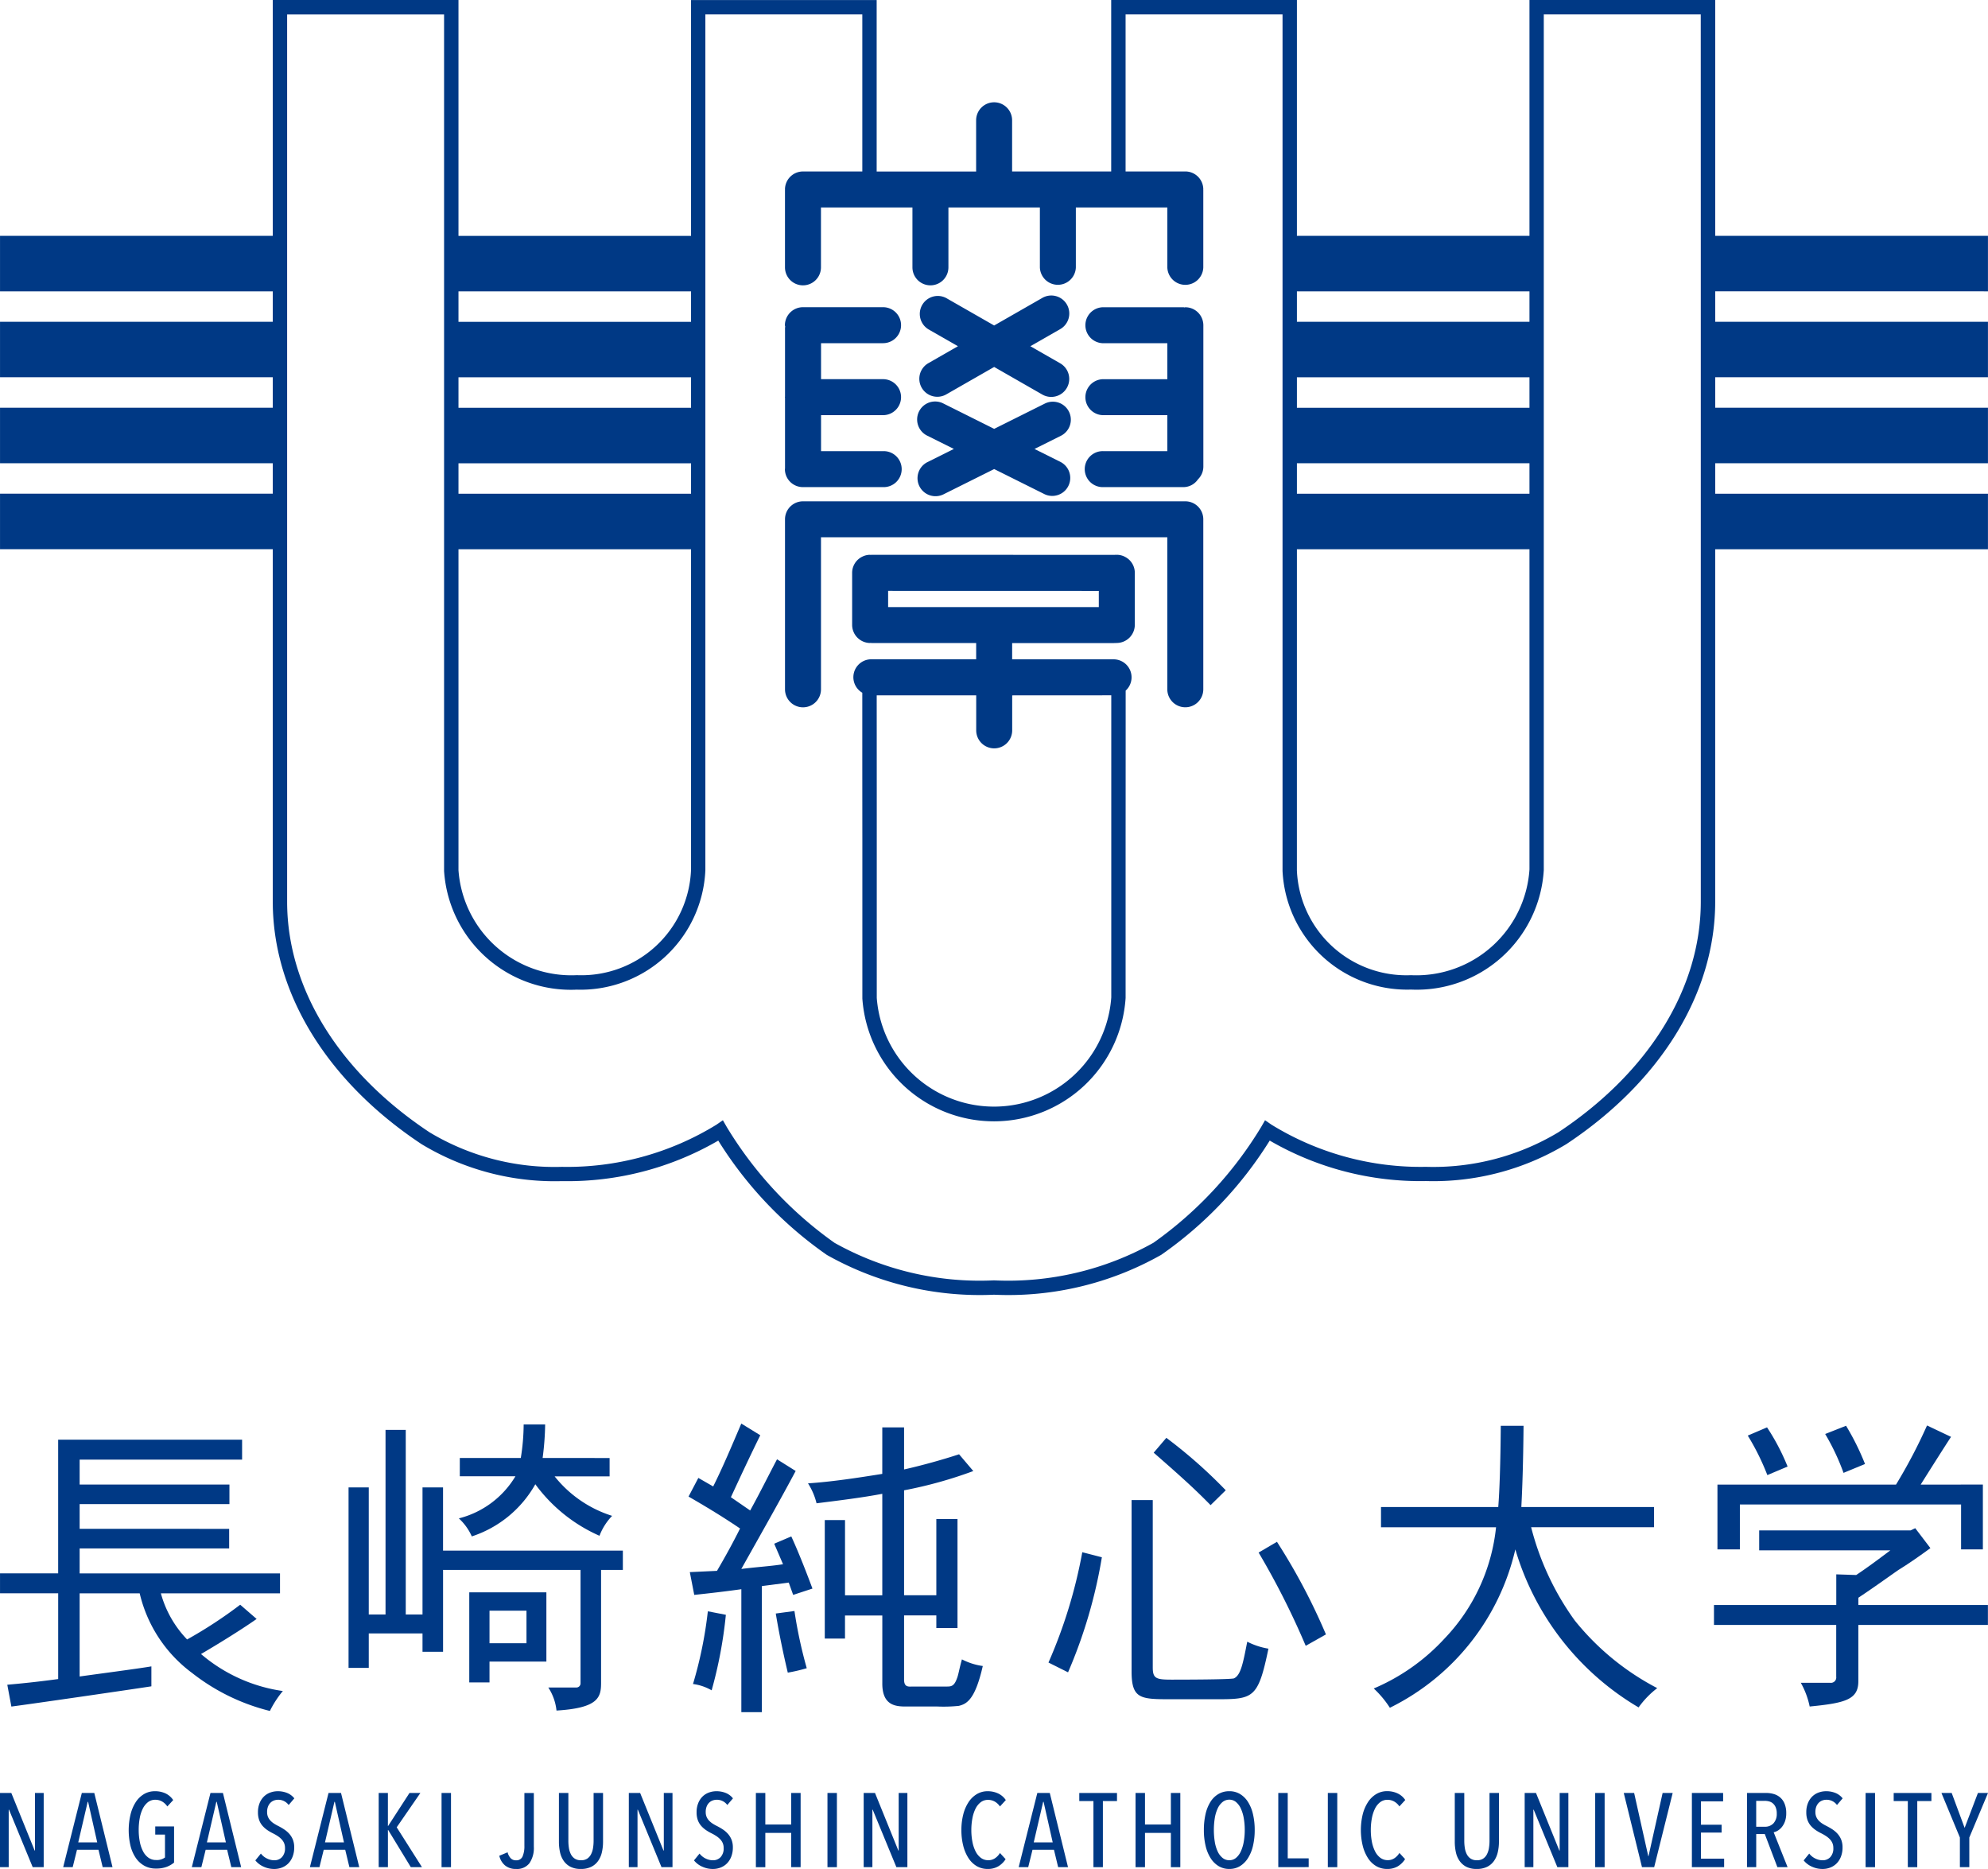 <svg xmlns="http://www.w3.org/2000/svg" width="100" height="94" viewBox="0 0 100 94"><defs><style>.a{fill:#003985;}</style></defs><title>アートボード 1</title><path class="a" d="M99.998,14.652V11.862H86.279V0H76.935V11.862H65.237V0H55.895V8.623H50.911V6.05a.905.905,0,0,0-1.81,0V8.626H44.098V.003H34.761v11.862H23.062V0H13.721V11.862H.001v2.79H13.721V16.185H.001V18.974H13.721v1.533H.001v2.791H13.721V24.83H.001v2.792H13.721V45.346c0,4.6,2.73,9.047,7.487,12.2a12.944,12.944,0,0,0,7.062,1.858,15.105,15.105,0,0,0,7.86-2.038,19.644,19.644,0,0,0,5.463,5.75,15.666,15.666,0,0,0,8.407,2.001h.006a15.625,15.625,0,0,0,8.404-2.005,19.638,19.638,0,0,0,5.459-5.747A15.104,15.104,0,0,0,71.729,59.401a12.945,12.945,0,0,0,7.062-1.858c4.758-3.154,7.487-7.601,7.487-12.2V27.623H99.998V24.832H86.279V23.299H99.998V20.508H86.279V18.974H99.998V16.183H86.279V14.65Zm-34.761,0H76.935V16.185H65.237Zm0,4.324H76.935V20.509H65.237Zm0,4.323H76.935v1.533H65.237Zm0,4.324H76.935v16.103a5.703,5.703,0,0,1-5.958,5.32,5.512,5.512,0,0,1-5.741-5.272l-0-.01ZM23.062,14.653H34.761v1.533H23.062Zm0,4.324H34.761v1.533H23.062Zm0,4.323H34.761V24.833H23.062Zm0,4.324H34.761V43.724a5.521,5.521,0,0,1-5.714,5.322l-.03-.001a5.692,5.692,0,0,1-5.955-5.282Zm62.491-15.761v33.486c0,4.352-2.61,8.579-7.163,11.598a12.213,12.213,0,0,1-6.662,1.738,14.313,14.313,0,0,1-7.771-2.121l-.323-.223-.195.339a19.465,19.465,0,0,1-5.42,5.825,14.967,14.967,0,0,1-8.016,1.89h-.012a14.964,14.964,0,0,1-8.011-1.887,19.484,19.484,0,0,1-5.423-5.827l-.195-.339-.323.223a14.315,14.315,0,0,1-7.771,2.121,12.214,12.214,0,0,1-6.662-1.738c-4.552-3.018-7.163-7.245-7.163-11.598V.728h7.895V43.805a6.393,6.393,0,0,0,6.677,5.969,6.285,6.285,0,0,0,6.466-6.006V.724h7.895V8.624H40.391a.905.905,0,0,0-.905.904h0v.001c0,.007.003.012.003.018s-.003.012-.003.018v3.881a.905.905,0,0,0,1.81,0V10.434H45.897v3.012a.905.905,0,1,0,1.81,0h0V10.434h4.601v3.012a.905.905,0,0,0,1.809.006V10.434h4.602v3.012a.905.905,0,0,0,1.809.009V9.564c0-.006-.003-.011-.003-.018s.003-.011.003-.018a.905.905,0,0,0-.904-.905h-3.005V.724H64.514V43.802a6.275,6.275,0,0,0,6.462,5.968,6.402,6.402,0,0,0,6.679-6.006V.724H85.551Z"/><path class="a" d="M46.655,21.918l1.326.661-1.325.661a.905.905,0,1,0,.804,1.622l.004-.002,2.545-1.269,2.545,1.269a.905.905,0,0,0,.807-1.619h0l-1.324-.661,1.325-.661a.905.905,0,0,0-.804-1.622l-.004.002-2.545,1.27L47.463,20.298a.905.905,0,1,0-.848,1.6Z"/><path class="a" d="M39.488,23.3v.267c0,.009-.006.018-.006.028a.905.905,0,0,0,.904.904h4.033a.905.905,0,1,0,.005-1.809H41.3V20.88h3.12a.905.905,0,0,0,0-1.81h-3.12V17.26h3.12a.905.905,0,0,0,0-1.81H40.386a.91.91,0,0,0-.904.905.718.718,0,0,0,.016.077c0,.018-.01.032-.01.05v3.464c0,.01-.006.018-.006.028l.006.028v3.297Z"/><path class="a" d="M56.623,22.69H55.502a.905.905,0,1,0-.005,1.809H59.535a.887.887,0,0,0,.724-.39.9.9,0,0,0,.272-.644v-7.108a.876.876,0,0,0-.018-.173.904.904,0,0,0-.89-.73c-.014,0-.026.007-.04.008s-.031-.01-.049-.01H55.502a.905.905,0,0,0,0,1.81H58.719v1.809H55.502a.905.905,0,0,0,0,1.81H58.719v1.81Z"/><path class="a" d="M59.624,25.213H40.392a.905.905,0,0,0-.905.904V34.669a.905.905,0,0,0,1.81,0V27.021H58.718v7.646a.905.905,0,0,0,1.81,0V26.118A.905.905,0,0,0,59.624,25.213Z"/><path class="a" d="M56.623,28.024a.891.891,0,0,0-.446-.121c-.032,0-.134.004-.158.004h-.12l-11.801-.004H43.831c-.011,0-.02.006-.031.007s-.019-.007-.031-.007a.891.891,0,0,0-.394.094.902.902,0,0,0-.511.811v2.627a.914.914,0,0,0,.905.905c.011,0,.019-.006.03-.007s.02.007.031.007h5.273v.818H43.831a.902.902,0,0,0-.456,1.682c0,5.522.003,7.346.003,7.346v8.034a6.636,6.636,0,0,0,13.242-.028v-8.004s.003-2.12.003-6.536v-.917a.905.905,0,0,0-.603-1.575h-5.107v-.817h5.107c.033,0,.135-.005.158-.005a.916.916,0,0,0,.905-.905V28.805A.9.9,0,0,0,56.623,28.024Zm-.724,6.945V41.91h0v8.253a5.914,5.914,0,0,1-11.796.028v-8.189h0c0-.698,0-3.363-.003-7.03h5.005V36.733a.905.905,0,0,0,1.81,0V34.972Zm-.627-4.435H44.674V29.716l10.598.003Z"/><path class="a" d="M46.698,16.561l1.488.852-1.487.852a.905.905,0,0,0,.899,1.571l2.41-1.38,2.409,1.38a.905.905,0,1,0,.924-1.557L53.338,18.277l-.021-.012-1.488-.852,1.488-.852a.905.905,0,1,0-.9-1.57h0l-2.409,1.379-2.41-1.379a.905.905,0,0,0-.899,1.57Z"/><path class="a" d="M12.178,72.408v1.003H4.006v1.253h7.535v.985h-7.535v1.243H11.527v.985H4.006v1.256H14.085v1.003h-5.993A5.404,5.404,0,0,0,9.412,82.456a22.506,22.506,0,0,0,2.671-1.748l.826.716c-.858.604-2.194,1.414-2.798,1.764a8.083,8.083,0,0,0,4.117,1.861A5.074,5.074,0,0,0,13.576,86.051a10.334,10.334,0,0,1-3.911-1.908A6.958,6.958,0,0,1,7.027,80.137H4.006V84.318c.557-.08,3.084-.413,3.609-.509V84.812c-1.129.175-6.057.891-7.043,1.018L.367,84.733c.699-.064,1.383-.128,2.56-.286V80.134H.001V79.131H2.926V72.408Z"/><path class="a" d="M20.41,71.915v9.284h.843V74.808h1.033v3.179H31.331v.97H30.235v5.675c0,.731-.127,1.271-2.242,1.399a2.618,2.618,0,0,0-.413-1.16h1.399a.206.206,0,0,0,.222-.188c.001-.007.001-.013.001-.02V78.957h-6.915v4.117H21.253v-.921H18.55v1.732H17.533V74.808H18.55v6.391h.843V71.915ZM30.664,73.33v.922H27.898a5.999,5.999,0,0,0,2.893,1.987A2.967,2.967,0,0,0,30.155,77.241a7.984,7.984,0,0,1-3.227-2.592,5.693,5.693,0,0,1-3.195,2.623,2.755,2.755,0,0,0-.652-.906,4.642,4.642,0,0,0,2.846-2.117H23.129v-.922h3.068a10.739,10.739,0,0,0,.144-1.685h1.081a13.998,13.998,0,0,1-.127,1.685Zm-3.18,6.756v3.482H24.623v1.049H23.605V80.086Zm-2.861.922v1.637h1.86V81.008Z"/><path class="a" d="M38.944,77.639l.859-.366c.382.827.78,1.86,1.065,2.623l-.97.318-.223-.619-1.351.175V86.112H37.291V79.928c-.78.111-1.622.207-2.369.286l-.223-1.145,1.367-.064c.446-.763.811-1.43,1.16-2.13-.747-.509-1.622-1.049-2.591-1.606l.493-.938.747.429c.493-.985.938-2.05,1.414-3.163l.954.588c-.572,1.16-1.065,2.228-1.478,3.116l.97.668c.493-.891.874-1.671,1.351-2.575l.938.588c-.763,1.431-1.431,2.607-2.735,4.928.731-.095,1.526-.143,2.099-.238ZM36.512,81.215a22.071,22.071,0,0,1-.715,3.799,2.518,2.518,0,0,0-.938-.318,20.848,20.848,0,0,0,.747-3.657Zm3.45-.191a23.175,23.175,0,0,0,.619,2.877,8.35,8.35,0,0,1-.954.223c-.238-1.003-.446-2.019-.604-2.973Zm4.419-9.236h1.096v2.117c.922-.207,1.94-.493,2.766-.763l.716.843a21.489,21.489,0,0,1-3.482.969V80.232H47.099V76.397h1.065v5.484H47.099v-.635H45.477v3.228c0,.334.159.365.382.349h1.748c.223,0,.382,0,.525-.397.08-.191.111-.46.255-.969a3.251,3.251,0,0,0,1.049.334c-.381,1.671-.795,1.907-1.208,2.005a7.54,7.54,0,0,1-1.065.032H45.621c-.508,0-1.256,0-1.239-1.193V81.251H42.505v1.16H41.488V76.45h1.018v3.784H44.381V75.13c-1.003.191-2.162.334-3.307.477a3.326,3.326,0,0,0-.43-1.003c1.209-.079,2.544-.286,3.736-.476Z"/><path class="a" d="M55.426,78.322A24.757,24.757,0,0,1,53.725,84.108l-.985-.492a24.877,24.877,0,0,0,1.701-5.548Zm2.56-2.877v8.412c0,.557.159.619.938.619.286,0,2.973,0,3.147-.064.35-.159.461-.795.668-1.844a3.621,3.621,0,0,0,1.065.35c-.525,2.544-.763,2.544-2.702,2.544H58.94c-1.56,0-2.019,0-2.019-1.399V75.444Zm2.909.255c-.874-.891-1.573-1.51-2.862-2.638l.636-.747A24.682,24.682,0,0,1,61.657,74.952Zm4.785,7.075a39.33,39.33,0,0,0-2.369-4.69l.922-.541a30.742,30.742,0,0,1,2.464,4.658Z"/><path class="a" d="M83.202,75.794v1.017H77.019a13.857,13.857,0,0,0,2.194,4.69,13.036,13.036,0,0,0,4.149,3.402,4.538,4.538,0,0,0-.938.97A13.734,13.734,0,0,1,76.224,77.925a11.851,11.851,0,0,1-6.311,7.966,5.037,5.037,0,0,0-.811-.97,10.284,10.284,0,0,0,3.561-2.512,9.516,9.516,0,0,0,2.591-5.596h-5.787V75.796h5.898c.064-.78.111-2.163.127-4.086h1.145c-.016,1.908-.064,3.195-.111,4.086Z"/><path class="a" d="M96.34,76.859l.763,1.003c-.699.509-1.144.811-1.605,1.096-.572.397-1.16.827-2.019,1.399v.366H99.996v1.003H93.478v2.83c0,.922-.652,1.097-2.448,1.272a4.132,4.132,0,0,0-.446-1.193H92.063a.269.269,0,0,0,.302-.302V81.726h-6.149V80.723h6.152V79.181l1.003.033c.621-.414,1.209-.859,1.717-1.24h-6.598V76.971H96.103Zm3.402-2.194v3.259H98.646V75.667H87.519v2.258H86.391V74.666h8.982a26.191,26.191,0,0,0,1.56-2.973l1.208.573c-.255.382-1.32,2.066-1.526,2.4Zm-10.857-2.877a11.031,11.031,0,0,1,1.034,1.971l-1.018.43a12.224,12.224,0,0,0-.985-1.987Zm3.975-.08a12.819,12.819,0,0,1,.954,1.923l-1.081.446a11.426,11.426,0,0,0-.923-1.955Z"/><path class="a" d="M1.645,93.908.453,91.015H.438v2.893H0V90.176H.569l1.175,2.897h.016V90.176h.438V93.908Z"/><path class="a" d="M5.165,93.908l-.211-.875H3.873l-.216.875H3.178l.938-3.732h.627l.917,3.732Zm-.733-3.287h-.021l-.475,2.039h.954Z"/><path class="a" d="M7.795,90.088a1.226,1.226,0,0,1,.533.111.961.961,0,0,1,.384.334l-.295.322a.803.803,0,0,0-.269-.253.682.682,0,0,0-.334-.084.589.589,0,0,0-.372.121.956.956,0,0,0-.261.329A1.767,1.767,0,0,0,7.027,91.453a3.282,3.282,0,0,0-.05.582,3.058,3.058,0,0,0,.056.598,1.734,1.734,0,0,0,.164.48.891.891,0,0,0,.271.319.646.646,0,0,0,.385.116.684.684,0,0,0,.446-.127V92.27H7.809v-.411h.947v1.818a1.3,1.3,0,0,1-.383.219,1.533,1.533,0,0,1-.535.082,1.17,1.17,0,0,1-.574-.14,1.266,1.266,0,0,1-.43-.39,1.884,1.884,0,0,1-.269-.613,3.431,3.431,0,0,1,0-1.573,2.03,2.03,0,0,1,.258-.617,1.276,1.276,0,0,1,.413-.408A1.058,1.058,0,0,1,7.795,90.088Z"/><path class="a" d="M11.636,93.908l-.211-.875H10.345l-.216.875H9.649l.938-3.732h.627l.917,3.732Zm-.733-3.287h-.021l-.474,2.039h.954Z"/><path class="a" d="M14.799,92.918a1.245,1.245,0,0,1-.079.456.989.989,0,0,1-.213.34.918.918,0,0,1-.319.211,1.051,1.051,0,0,1-.395.074,1.271,1.271,0,0,1-.54-.119,1.093,1.093,0,0,1-.409-.313l.279-.343a.847.847,0,0,0,.303.247.822.822,0,0,0,.367.09.516.516,0,0,0,.39-.158.633.633,0,0,0,.153-.458.613.613,0,0,0-.047-.25.649.649,0,0,0-.131-.195,1.118,1.118,0,0,0-.192-.158,2.158,2.158,0,0,0-.235-.135,2.273,2.273,0,0,1-.287-.167,1.271,1.271,0,0,1-.24-.213.899.899,0,0,1-.167-.287,1.13,1.13,0,0,1-.061-.39,1.199,1.199,0,0,1,.085-.469.955.955,0,0,1,.223-.334.895.895,0,0,1,.319-.195,1.087,1.087,0,0,1,.364-.064,1.244,1.244,0,0,1,.482.09.883.883,0,0,1,.356.269l-.285.334a.64.64,0,0,0-.537-.263.582.582,0,0,0-.197.035.493.493,0,0,0-.177.111.55.55,0,0,0-.126.193.728.728,0,0,0-.047.279.613.613,0,0,0,.045.245.661.661,0,0,0,.121.184.981.981,0,0,0,.177.148,1.993,1.993,0,0,0,.217.123,3.08,3.08,0,0,1,.289.167,1.332,1.332,0,0,1,.258.218,1.017,1.017,0,0,1,.187.297A1.033,1.033,0,0,1,14.799,92.918Z"/><path class="a" d="M17.576,93.908l-.211-.875H16.284l-.216.875h-.48l.938-3.732H17.154l.917,3.732Zm-.733-3.287H16.822l-.474,2.039h.954Z"/><path class="a" d="M20.665,93.908,19.526,92.037h-.013v1.871H19.049V90.176h.463v1.66h.011l1.075-1.66h.548l-1.191,1.727,1.27,2.003Z"/><path class="a" d="M22.211,93.908V90.176h.475V93.908Z"/><path class="a" d="M26.632,93.708a.787.787,0,0,1-.672.29.836.836,0,0,1-.557-.179.882.882,0,0,1-.287-.485l.417-.174a.672.672,0,0,0,.139.279.346.346,0,0,0,.282.123.331.331,0,0,0,.334-.197,1.298,1.298,0,0,0,.09-.53V90.178h.475v2.703A1.351,1.351,0,0,1,26.632,93.708Z"/><path class="a" d="M30.276,93.16a1.229,1.229,0,0,1-.19.435.919.919,0,0,1-.345.295,1.157,1.157,0,0,1-.524.108,1.124,1.124,0,0,1-.519-.108.935.935,0,0,1-.34-.295,1.198,1.198,0,0,1-.187-.435,2.443,2.443,0,0,1-.056-.532V90.177h.475V92.58a2.308,2.308,0,0,0,.028.367,1.049,1.049,0,0,0,.1.313.576.576,0,0,0,.195.219.557.557,0,0,0,.314.081.545.545,0,0,0,.311-.081.583.583,0,0,0,.192-.219,1.031,1.031,0,0,0,.1-.313,2.239,2.239,0,0,0,.029-.367V90.177h.475V92.628A2.335,2.335,0,0,1,30.276,93.16Z"/><path class="a" d="M33.275,93.908l-1.191-2.893h-.016v2.893h-.437V90.176h.569l1.175,2.897h.016V90.176h.437V93.908Z"/><path class="a" d="M36.864,92.918a1.245,1.245,0,0,1-.079.456.988.988,0,0,1-.213.34.916.916,0,0,1-.319.211,1.051,1.051,0,0,1-.395.074,1.27,1.27,0,0,1-.54-.119,1.092,1.092,0,0,1-.409-.313l.279-.343a.848.848,0,0,0,.303.247.821.821,0,0,0,.367.09.516.516,0,0,0,.39-.158.633.633,0,0,0,.153-.458.612.612,0,0,0-.047-.25.649.649,0,0,0-.132-.195,1.117,1.117,0,0,0-.192-.158,2.167,2.167,0,0,0-.235-.135,2.233,2.233,0,0,1-.287-.167,1.272,1.272,0,0,1-.24-.213.895.895,0,0,1-.167-.287,1.13,1.13,0,0,1-.061-.39,1.197,1.197,0,0,1,.085-.469.955.955,0,0,1,.223-.334.896.896,0,0,1,.319-.195,1.087,1.087,0,0,1,.364-.064,1.243,1.243,0,0,1,.482.09.882.882,0,0,1,.356.269l-.285.334a.641.641,0,0,0-.537-.263.582.582,0,0,0-.198.035.492.492,0,0,0-.177.111.55.55,0,0,0-.126.193.728.728,0,0,0-.047.279.613.613,0,0,0,.045.245.665.665,0,0,0,.121.184.983.983,0,0,0,.177.148,2,2,0,0,0,.217.123,3.081,3.081,0,0,1,.29.167,1.332,1.332,0,0,1,.258.218,1.015,1.015,0,0,1,.187.297A1.034,1.034,0,0,1,36.864,92.918Z"/><path class="a" d="M39.799,93.908V92.184H38.497v1.724h-.475V90.176h.475v1.587h1.302V90.176h.474V93.908Z"/><path class="a" d="M41.623,93.908V90.176h.475V93.908Z"/><path class="a" d="M45.09,93.908l-1.192-2.893H43.883v2.893h-.438V90.176h.569l1.175,2.897h.016V90.176h.438V93.908Z"/><path class="a" d="M50.218,93.864a1.018,1.018,0,0,1-.537.134,1.074,1.074,0,0,1-.557-.147,1.26,1.26,0,0,1-.416-.412,2.083,2.083,0,0,1-.258-.619,3.166,3.166,0,0,1-.09-.777,3.116,3.116,0,0,1,.092-.78,2.031,2.031,0,0,1,.264-.619,1.297,1.297,0,0,1,.416-.408,1.046,1.046,0,0,1,.551-.148,1.221,1.221,0,0,1,.521.111.953.953,0,0,1,.39.334l-.295.322a.764.764,0,0,0-.269-.25.681.681,0,0,0-.327-.082.598.598,0,0,0-.374.121.935.935,0,0,0-.261.327,1.856,1.856,0,0,0-.155.482,3.164,3.164,0,0,0-.053.588,3.112,3.112,0,0,0,.053.585,1.815,1.815,0,0,0,.158.482.922.922,0,0,0,.266.329.608.608,0,0,0,.377.121.584.584,0,0,0,.345-.105.809.809,0,0,0,.24-.258l.285.311A1.114,1.114,0,0,1,50.218,93.864Z"/><path class="a" d="M53.227,93.908l-.211-.875h-1.079l-.216.875h-.48l.938-3.732h.627l.917,3.732Zm-.733-3.287h-.021L51.999,92.661h.954Z"/><path class="a" d="M55.477,90.583v3.325h-.475V90.583h-.712v-.406h1.897v.406Z"/><path class="a" d="M58.897,93.908V92.184H57.595v1.724h-.475V90.176h.475v1.587H58.897V90.176h.475V93.908Z"/><path class="a" d="M63.114,92.037a3.439,3.439,0,0,1-.087.799,2.006,2.006,0,0,1-.253.619,1.246,1.246,0,0,1-.401.401,1.012,1.012,0,0,1-.535.142,1.025,1.025,0,0,1-.538-.142,1.234,1.234,0,0,1-.403-.401,1.992,1.992,0,0,1-.253-.619,3.406,3.406,0,0,1-.087-.799,3.541,3.541,0,0,1,.084-.798,1.976,1.976,0,0,1,.248-.617,1.185,1.185,0,0,1,.403-.395,1.063,1.063,0,0,1,.545-.14,1.027,1.027,0,0,1,.535.14,1.226,1.226,0,0,1,.401.395,1.981,1.981,0,0,1,.253.617A3.437,3.437,0,0,1,63.114,92.037Zm-.501,0a3.388,3.388,0,0,0-.05-.596,1.957,1.957,0,0,0-.148-.485.918.918,0,0,0-.242-.324.514.514,0,0,0-.334-.119.531.531,0,0,0-.343.119.895.895,0,0,0-.245.324,1.861,1.861,0,0,0-.145.485,3.806,3.806,0,0,0,0,1.191,1.853,1.853,0,0,0,.145.485.903.903,0,0,0,.245.324.531.531,0,0,0,.343.118.514.514,0,0,0,.334-.118.926.926,0,0,0,.242-.324,1.951,1.951,0,0,0,.148-.485,3.384,3.384,0,0,0,.05-.596Z"/><path class="a" d="M64.3,93.908V90.176h.475v3.287h1.054v.442Z"/><path class="a" d="M66.792,93.908V90.176h.475V93.908Z"/><path class="a" d="M70.313,93.864a1.018,1.018,0,0,1-.537.134,1.075,1.075,0,0,1-.557-.147,1.259,1.259,0,0,1-.416-.412,2.08,2.08,0,0,1-.258-.619,3.385,3.385,0,0,1,0-1.56,2.047,2.047,0,0,1,.264-.619,1.295,1.295,0,0,1,.416-.408,1.046,1.046,0,0,1,.551-.148,1.221,1.221,0,0,1,.521.111.953.953,0,0,1,.39.334l-.295.322a.766.766,0,0,0-.269-.25.683.683,0,0,0-.326-.082.598.598,0,0,0-.374.121.929.929,0,0,0-.261.327,1.854,1.854,0,0,0-.155.482,3.158,3.158,0,0,0-.053.588,3.105,3.105,0,0,0,.053.585,1.813,1.813,0,0,0,.158.482.921.921,0,0,0,.266.329.613.613,0,0,0,.377.121.583.583,0,0,0,.345-.105.816.816,0,0,0,.24-.258l.285.311A1.114,1.114,0,0,1,70.313,93.864Z"/><path class="a" d="M75.34,93.16a1.232,1.232,0,0,1-.19.435.918.918,0,0,1-.345.295,1.157,1.157,0,0,1-.524.108,1.124,1.124,0,0,1-.52-.108.94.94,0,0,1-.34-.295,1.195,1.195,0,0,1-.187-.435,2.443,2.443,0,0,1-.056-.532V90.177h.478V92.58a2.3,2.3,0,0,0,.028.367,1.048,1.048,0,0,0,.1.313.575.575,0,0,0,.195.219.557.557,0,0,0,.314.081.544.544,0,0,0,.311-.081.583.583,0,0,0,.192-.219,1.032,1.032,0,0,0,.1-.313,2.247,2.247,0,0,0,.029-.367V90.177h.475V92.628A2.335,2.335,0,0,1,75.34,93.16Z"/><path class="a" d="M78.338,93.908l-1.191-2.893h-.016v2.893h-.437V90.176H77.263l1.175,2.897H78.454V90.176h.438V93.908Z"/><path class="a" d="M80.241,93.908V90.176h.475V93.908Z"/><path class="a" d="M83.208,93.908h-.613l-.917-3.732h.522l.712,3.184h.01l.711-3.184h.506Z"/><path class="a" d="M85.105,93.908V90.176h1.571v.422h-1.114v1.175h1.038v.395h-1.038v1.312h1.165v.427Z"/><path class="a" d="M89.406,93.908l-.633-1.665h-.432v1.665h-.464V90.176H88.844a1.336,1.336,0,0,1,.39.056.844.844,0,0,1,.32.177.819.819,0,0,1,.217.316,1.234,1.234,0,0,1,.08.468,1.2,1.2,0,0,1-.058.396.973.973,0,0,1-.152.287.777.777,0,0,1-.205.187.669.669,0,0,1-.217.09l.7,1.755Zm-.032-2.695a.784.784,0,0,0-.053-.313.542.542,0,0,0-.137-.196.477.477,0,0,0-.195-.103.854.854,0,0,0-.223-.029h-.426v1.302h.437a.57.57,0,0,0,.432-.172A.685.685,0,0,0,89.374,91.213Z"/><path class="a" d="M92.683,92.918a1.245,1.245,0,0,1-.079.456.989.989,0,0,1-.213.34.917.917,0,0,1-.319.211,1.051,1.051,0,0,1-.395.074,1.271,1.271,0,0,1-.54-.119,1.093,1.093,0,0,1-.409-.313l.279-.343a.844.844,0,0,0,.303.247.822.822,0,0,0,.367.09.517.517,0,0,0,.39-.158.633.633,0,0,0,.153-.458.613.613,0,0,0-.047-.25.649.649,0,0,0-.131-.195,1.113,1.113,0,0,0-.192-.158,2.159,2.159,0,0,0-.235-.135,2.227,2.227,0,0,1-.287-.167,1.292,1.292,0,0,1-.24-.213.905.905,0,0,1-.167-.287,1.128,1.128,0,0,1-.061-.39,1.21,1.21,0,0,1,.084-.469.964.964,0,0,1,.223-.334.891.891,0,0,1,.319-.195,1.087,1.087,0,0,1,.364-.064,1.243,1.243,0,0,1,.482.09.882.882,0,0,1,.356.269l-.285.334a.641.641,0,0,0-.537-.263.588.588,0,0,0-.198.035.494.494,0,0,0-.176.111.557.557,0,0,0-.127.193.739.739,0,0,0-.047.279.613.613,0,0,0,.045.245.651.651,0,0,0,.121.184.985.985,0,0,0,.177.148,1.995,1.995,0,0,0,.217.123,3.159,3.159,0,0,1,.29.167,1.332,1.332,0,0,1,.258.218,1.014,1.014,0,0,1,.187.297A1.035,1.035,0,0,1,92.683,92.918Z"/><path class="a" d="M93.843,93.908V90.176h.475V93.908Z"/><path class="a" d="M96.442,90.583v3.325h-.475V90.583h-.711v-.406h1.897v.406Z"/><path class="a" d="M99.06,92.417v1.491H98.586V92.417l-.928-2.24h.516l.651,1.755.668-1.755H100Z"/></svg>